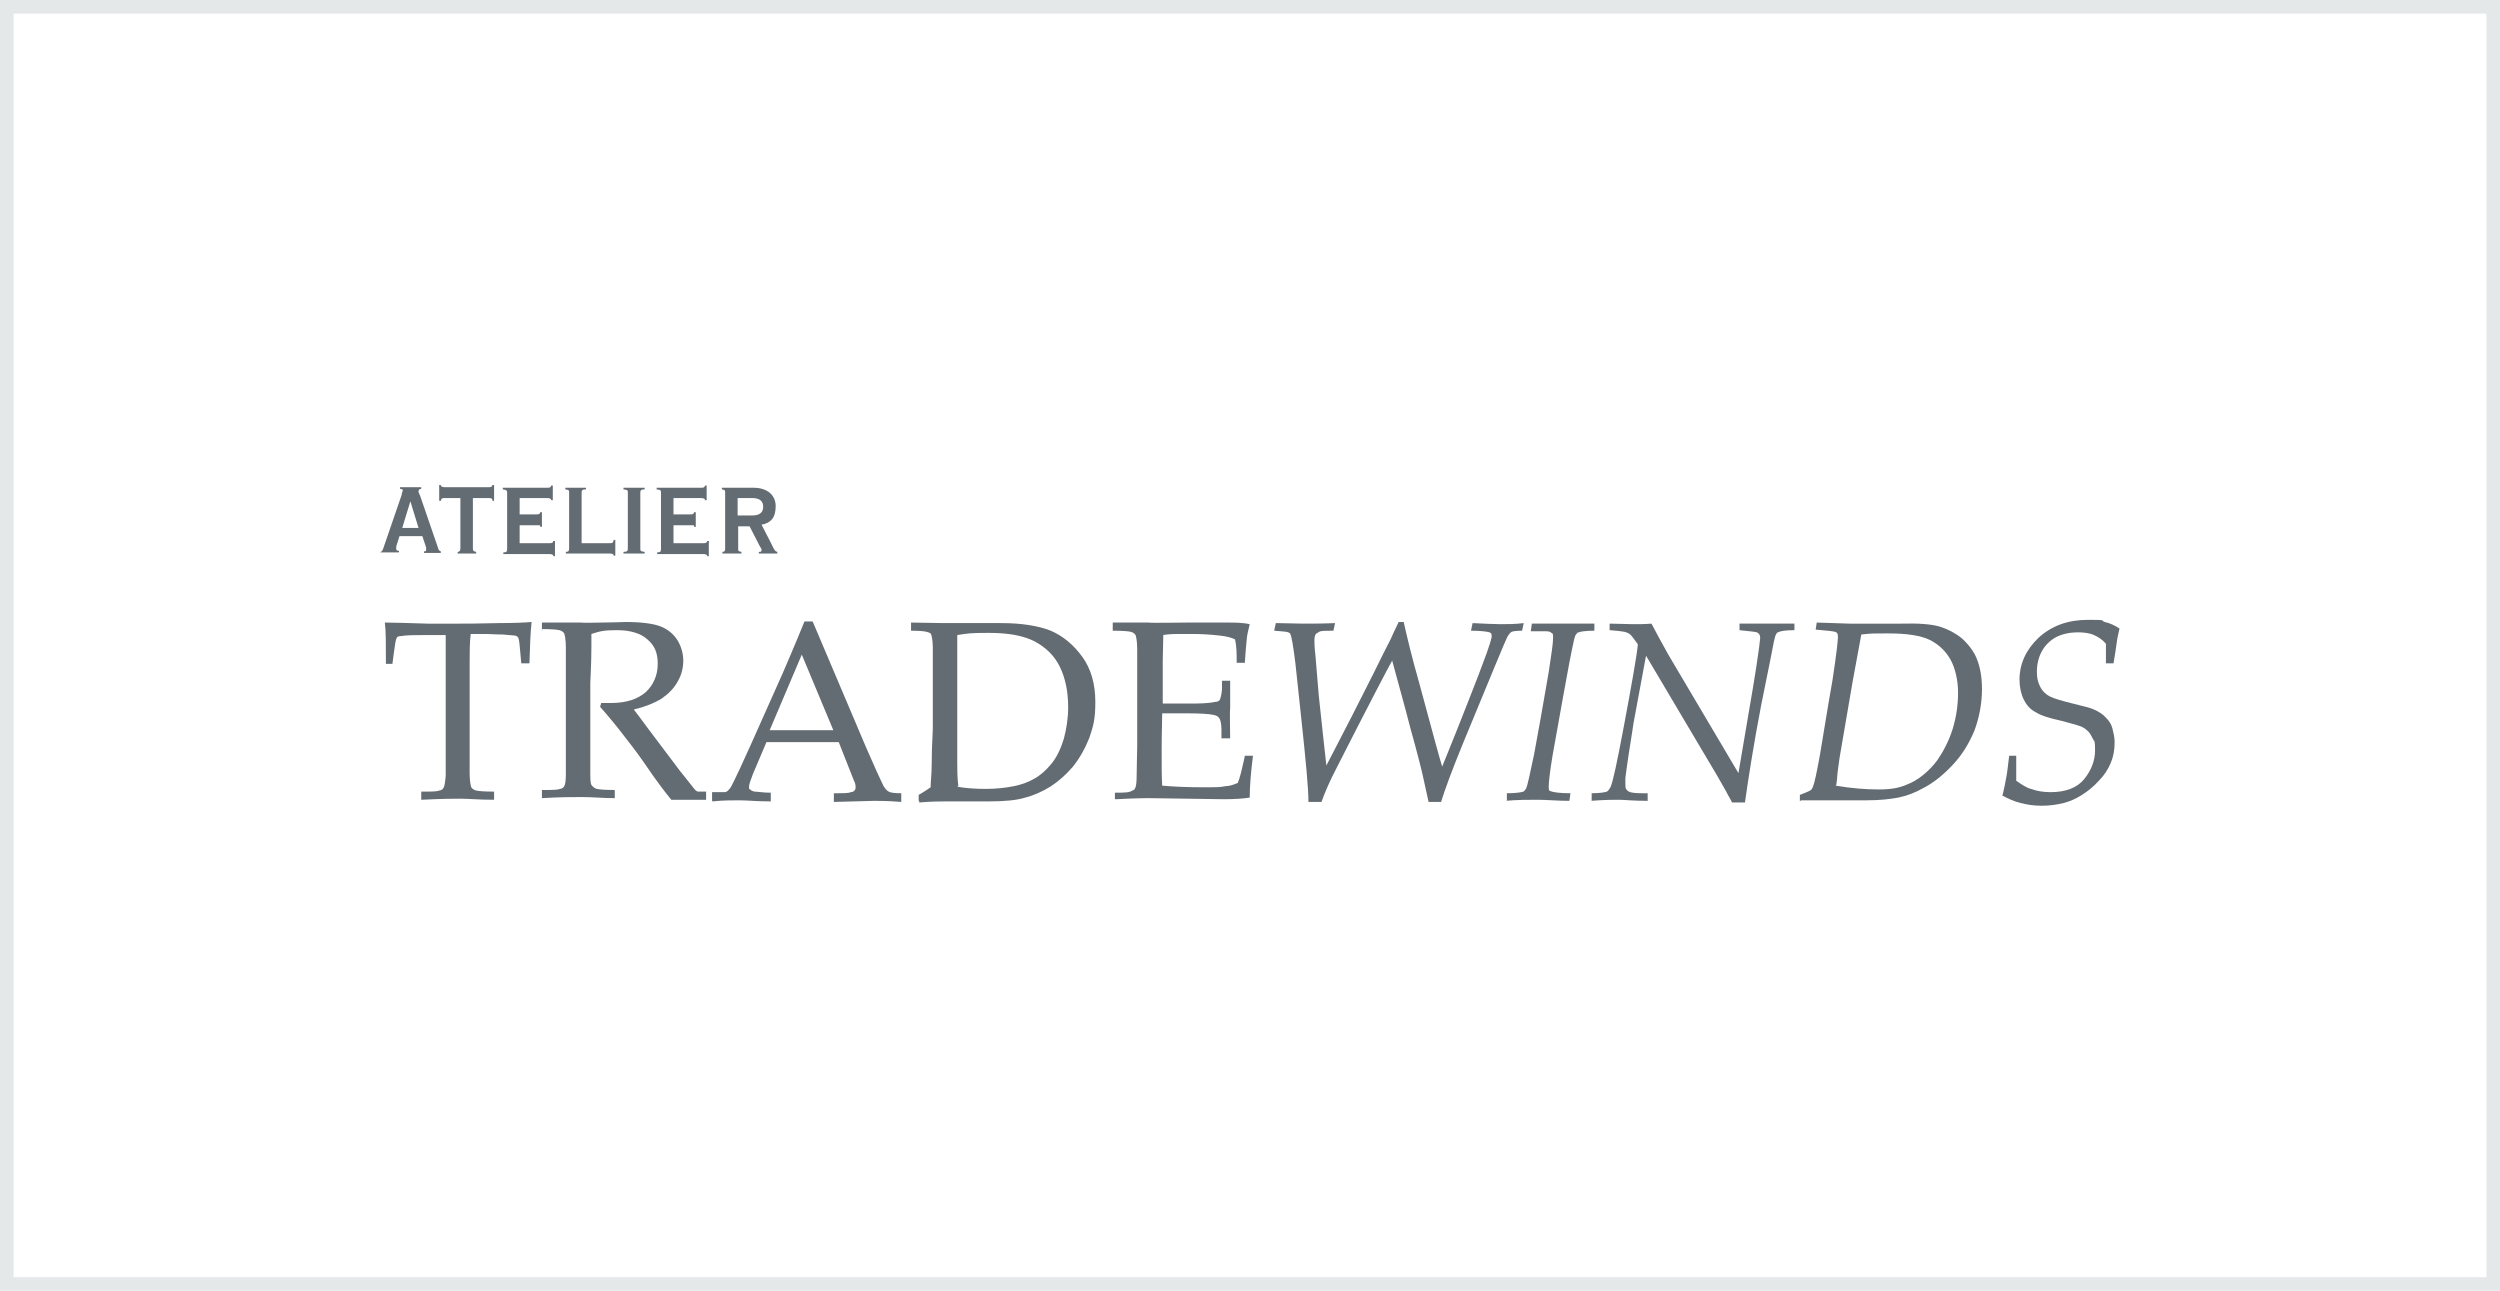 <?xml version="1.0" encoding="utf-8"?>
<svg xmlns="http://www.w3.org/2000/svg" fill="none" height="100%" overflow="visible" preserveAspectRatio="none" style="display: block;" viewBox="0 0 184 95" width="100%">
<g id="Frame">
<rect height="94" stroke="#E4E8E9" width="183" x="0.5" y="0.5"/>
<g id="Group">
<g id="Laag_1">
<g id="Group_2">
<path d="M28.963 48.86H28.403C28.403 47.38 28.403 46.38 28.323 45.819C29.003 45.819 30.044 45.859 31.484 45.9H33.805C34.205 45.9 35.205 45.9 36.725 45.859C37.846 45.859 38.646 45.819 39.126 45.779C39.046 46.46 39.006 47.5 38.966 48.82H38.366L38.286 47.94C38.246 47.42 38.206 47.1 38.166 47.02C38.166 46.94 38.126 46.9 38.086 46.86C38.086 46.86 38.006 46.82 37.926 46.78C37.846 46.78 37.526 46.74 37.005 46.7C36.485 46.7 36.045 46.66 35.765 46.66H34.645C34.565 47.26 34.565 48.06 34.565 49.06V56.902C34.565 57.503 34.645 57.823 34.685 57.943C34.765 58.063 34.885 58.143 35.045 58.183C35.205 58.223 35.645 58.263 36.365 58.263V58.863C35.245 58.863 34.445 58.783 33.885 58.783C33.324 58.783 32.684 58.783 31.004 58.863V58.263C31.724 58.263 32.164 58.263 32.324 58.183C32.484 58.183 32.604 58.063 32.644 57.983C32.724 57.863 32.764 57.543 32.804 57.102V46.74H31.364C30.564 46.74 29.924 46.74 29.483 46.82C29.323 46.82 29.243 46.86 29.203 46.94C29.123 47.06 29.083 47.38 29.003 47.94L28.883 48.86H28.963Z" fill="#646C73" id="Vector"/>
<path d="M39.886 46.42V45.819H42.727C43.087 45.859 43.607 45.819 44.367 45.819C45.128 45.819 45.888 45.779 46.048 45.779C47.208 45.779 48.089 45.9 48.609 46.1C49.129 46.3 49.569 46.66 49.849 47.1C50.129 47.54 50.289 48.1 50.289 48.62C50.289 49.14 50.169 49.66 49.889 50.141C49.609 50.661 49.209 51.061 48.689 51.421C48.169 51.741 47.488 52.021 46.648 52.221C46.808 52.421 47.168 52.901 47.728 53.662L50.049 56.742C50.729 57.583 51.089 58.063 51.209 58.183C51.209 58.183 51.329 58.263 51.369 58.263C51.449 58.263 51.649 58.263 51.969 58.263V58.863C51.489 58.863 51.089 58.863 50.729 58.863C50.369 58.863 49.929 58.863 49.409 58.863C49.009 58.383 48.328 57.503 47.408 56.142C46.888 55.382 46.408 54.782 46.008 54.262C45.368 53.422 44.768 52.701 44.167 52.021L44.248 51.741H44.968C46.088 51.741 46.928 51.461 47.528 50.941C48.089 50.421 48.409 49.7 48.409 48.86C48.409 48.02 48.169 47.5 47.648 47.06C47.168 46.62 46.408 46.38 45.408 46.38C44.407 46.38 44.167 46.46 43.527 46.66C43.527 46.98 43.527 47.3 43.527 47.58C43.527 47.86 43.527 48.58 43.447 50.261V56.782C43.447 57.383 43.447 57.703 43.567 57.823C43.687 57.943 43.767 58.023 43.927 58.063C44.087 58.103 44.528 58.143 45.248 58.143V58.743C44.367 58.743 43.567 58.663 42.847 58.663C42.127 58.663 41.247 58.663 39.886 58.743V58.143C40.606 58.143 41.047 58.143 41.207 58.063C41.367 58.063 41.487 57.943 41.527 57.863C41.607 57.743 41.647 57.423 41.647 56.982V47.66C41.647 47.06 41.567 46.74 41.527 46.62C41.447 46.5 41.327 46.42 41.167 46.38C41.007 46.34 40.566 46.3 39.846 46.3L39.926 46.38L39.886 46.42Z" fill="#646C73" id="Vector_2"/>
<path d="M52.409 58.943V58.303C52.889 58.303 53.209 58.303 53.33 58.303C53.45 58.303 53.57 58.223 53.65 58.103C53.77 58.023 53.89 57.742 54.09 57.342C54.21 57.102 54.61 56.262 55.29 54.742L57.611 49.54C57.851 48.98 58.411 47.7 59.211 45.739H59.811L63.732 54.982C64.373 56.462 64.813 57.422 65.013 57.823C65.133 58.023 65.253 58.183 65.413 58.263C65.533 58.343 65.853 58.383 66.333 58.383V59.023C65.373 58.943 64.692 58.943 64.332 58.943L61.372 59.023V58.383C62.052 58.383 62.492 58.383 62.612 58.303C62.772 58.303 62.852 58.223 62.892 58.183C62.932 58.143 62.972 58.063 62.972 57.983C62.972 57.863 62.972 57.663 62.852 57.462L61.732 54.622H56.41L55.41 56.982C55.25 57.422 55.13 57.703 55.13 57.903C55.13 58.103 55.13 58.063 55.21 58.103C55.29 58.183 55.37 58.223 55.53 58.263C55.77 58.263 56.17 58.343 56.73 58.343V58.983C55.69 58.983 54.93 58.903 54.41 58.903C53.89 58.903 53.169 58.903 52.449 58.983L52.409 58.943ZM56.691 53.742H61.332L59.011 48.18L56.65 53.742H56.691Z" fill="#646C73" id="Vector_3"/>
<path d="M67.614 58.943V58.503C67.974 58.303 68.254 58.103 68.494 57.943C68.494 57.543 68.574 56.943 68.574 56.182C68.574 54.902 68.654 54.022 68.654 53.542V49.781C68.654 49.181 68.654 48.46 68.654 47.66C68.654 47.14 68.574 46.82 68.534 46.7C68.534 46.62 68.414 46.58 68.334 46.54C68.134 46.46 67.694 46.42 67.053 46.42V45.82C67.933 45.82 68.734 45.86 69.414 45.86H73.695C75.215 45.86 76.416 46.06 77.336 46.42C78.256 46.82 79.016 47.46 79.657 48.34C80.297 49.221 80.617 50.341 80.617 51.661C80.617 52.981 80.457 53.462 80.177 54.302C79.857 55.102 79.457 55.822 78.936 56.462C78.416 57.063 77.856 57.543 77.296 57.903C76.696 58.263 76.096 58.543 75.456 58.703C74.815 58.903 73.935 58.983 72.775 58.983H69.614C69.254 58.983 68.574 58.983 67.653 59.063V58.943H67.614ZM70.454 57.903C71.134 58.023 71.855 58.063 72.575 58.063C73.295 58.063 74.015 57.983 74.615 57.863C75.215 57.743 75.736 57.543 76.136 57.303C76.576 57.063 76.976 56.703 77.376 56.222C77.776 55.742 78.056 55.142 78.296 54.382C78.496 53.622 78.616 52.861 78.616 52.061C78.616 50.901 78.416 49.941 78.016 49.1C77.616 48.26 76.976 47.66 76.176 47.22C75.335 46.78 74.215 46.58 72.775 46.58C71.334 46.58 71.254 46.62 70.454 46.74C70.454 47.06 70.454 47.58 70.454 48.34V56.182C70.454 56.623 70.454 57.183 70.534 57.863H70.494L70.454 57.903Z" fill="#646C73" id="Vector_4"/>
<path d="M82.057 58.943V58.343C82.698 58.343 83.138 58.343 83.338 58.183C83.418 58.183 83.498 58.103 83.538 58.023C83.618 57.903 83.658 57.583 83.658 57.063C83.658 56.262 83.698 55.542 83.698 54.942V47.78C83.698 47.18 83.618 46.86 83.578 46.74C83.498 46.62 83.378 46.54 83.218 46.5C83.058 46.46 82.618 46.42 81.897 46.42V45.82H84.538C84.538 45.86 87.339 45.82 87.339 45.82H90.26C90.86 45.82 91.46 45.82 91.98 45.94C91.9 46.3 91.82 46.58 91.78 46.86C91.78 46.9 91.7 47.54 91.62 48.78H91.02C91.02 48.14 91.02 47.58 90.9 47.06C90.58 46.9 90.18 46.82 89.779 46.78C89.099 46.7 88.419 46.66 87.699 46.66H86.699C86.178 46.66 85.818 46.7 85.618 46.74C85.618 47.42 85.578 48.06 85.578 48.66V51.781C86.258 51.781 86.939 51.781 87.539 51.781C88.139 51.781 88.899 51.781 89.419 51.661C89.619 51.661 89.739 51.581 89.779 51.501C89.819 51.421 89.899 51.181 89.939 50.741V50.101H90.54V52.181C90.5 52.181 90.54 54.342 90.54 54.342H89.899V53.702C89.899 53.262 89.819 52.981 89.739 52.861C89.659 52.741 89.539 52.661 89.339 52.621C88.979 52.541 88.299 52.501 87.299 52.501C86.299 52.501 86.299 52.501 85.538 52.501C85.538 53.102 85.498 54.022 85.498 55.222C85.498 56.422 85.498 57.223 85.538 57.823C86.418 57.903 87.419 57.943 88.499 57.943C89.579 57.943 89.819 57.943 90.18 57.863C90.5 57.863 90.82 57.743 91.1 57.623C91.18 57.423 91.26 57.183 91.34 56.862C91.46 56.302 91.58 55.902 91.62 55.622H92.22C92.06 56.862 91.98 57.903 91.98 58.703C91.46 58.783 90.82 58.823 90.059 58.823L84.538 58.743C84.458 58.743 83.658 58.743 82.137 58.823H82.057V58.943Z" fill="#646C73" id="Vector_5"/>
<path d="M103.303 45.739C103.543 46.82 103.903 48.34 104.463 50.301C105.463 54.022 106.024 56.062 106.144 56.422C106.184 56.302 106.824 54.782 107.984 51.821C108.584 50.301 109.064 49.06 109.424 48.06C109.624 47.5 109.745 47.1 109.785 46.9V46.78C109.785 46.66 109.745 46.58 109.624 46.54C109.504 46.5 109.064 46.42 108.264 46.42L108.384 45.859C109.224 45.899 109.905 45.939 110.425 45.939C110.945 45.939 111.545 45.939 112.145 45.859L112.025 46.42C111.625 46.42 111.345 46.46 111.265 46.5C111.185 46.54 111.105 46.62 111.025 46.74C110.945 46.82 110.585 47.66 109.945 49.22C109.384 50.581 108.624 52.421 107.664 54.742C106.864 56.702 106.344 58.103 106.064 59.023H105.143L104.783 57.382C104.623 56.622 104.303 55.382 103.823 53.661C103.383 51.941 102.903 50.261 102.463 48.62C102.063 49.34 100.702 51.941 98.382 56.502C97.861 57.502 97.501 58.343 97.261 59.023H96.301C96.301 57.983 96.101 55.942 95.781 52.941L95.341 48.82C95.181 47.54 95.061 46.86 94.981 46.7C94.981 46.62 94.901 46.58 94.821 46.54C94.741 46.5 94.38 46.46 93.78 46.42L93.9 45.859C94.581 45.859 95.221 45.899 95.901 45.899C96.581 45.899 97.381 45.899 98.261 45.859L98.141 46.42C97.581 46.42 97.221 46.42 97.101 46.5C96.981 46.58 96.861 46.62 96.821 46.7C96.781 46.78 96.741 46.94 96.741 47.1C96.741 47.26 96.741 47.62 96.821 48.3C96.901 49.3 96.981 50.261 97.061 51.181C97.301 53.501 97.501 55.222 97.621 56.342L99.502 52.701L101.062 49.62C101.582 48.58 101.982 47.74 102.343 47.06C102.503 46.7 102.703 46.26 102.943 45.779H103.303V45.739Z" fill="#646C73" id="Vector_6"/>
<path d="M110.905 58.943V58.383C111.625 58.383 112.025 58.303 112.105 58.263C112.185 58.263 112.225 58.143 112.305 58.063C112.425 57.862 112.585 57.022 112.905 55.542C113.185 54.062 113.545 52.021 113.986 49.46C114.186 48.14 114.306 47.34 114.306 46.98C114.306 46.62 114.306 46.66 114.186 46.58C114.106 46.499 113.986 46.459 113.746 46.459H112.665C112.665 46.419 112.745 45.899 112.745 45.899H117.346V46.419C116.666 46.419 116.266 46.499 116.186 46.54C116.106 46.54 116.066 46.62 116.026 46.66C115.946 46.74 115.906 46.86 115.866 47.02C115.666 47.9 115.386 49.34 115.026 51.381L114.266 55.622C114.066 56.822 113.986 57.582 113.986 57.903C113.986 58.223 114.026 58.183 114.106 58.223C114.266 58.303 114.786 58.383 115.586 58.383L115.506 58.943C114.626 58.943 113.866 58.863 113.145 58.863C112.425 58.863 111.665 58.863 110.785 58.943H110.905Z" fill="#646C73" id="Vector_7"/>
<path d="M117.146 58.943V58.383C117.787 58.383 118.147 58.303 118.267 58.263C118.387 58.183 118.467 58.063 118.547 57.903C118.707 57.542 119.027 56.062 119.507 53.501C120.107 50.3 120.467 48.26 120.547 47.42C120.307 47.1 120.147 46.86 120.027 46.74C119.907 46.62 119.747 46.54 119.547 46.499C119.347 46.459 118.987 46.419 118.467 46.38V45.899C119.107 45.899 119.667 45.939 120.147 45.939C120.627 45.939 121.108 45.939 121.548 45.899L122.148 47.02L122.788 48.18L127.949 56.902L129.03 50.541C129.19 49.54 129.35 48.58 129.47 47.66C129.51 47.26 129.55 47.02 129.55 46.94C129.55 46.74 129.47 46.62 129.31 46.54C129.19 46.499 128.75 46.459 128.029 46.38V45.899H132.07V46.38C131.35 46.38 130.99 46.459 130.87 46.54C130.79 46.54 130.75 46.62 130.71 46.7C130.63 46.82 130.51 47.42 130.31 48.5L129.63 51.861C129.03 54.982 128.669 57.382 128.429 59.063H127.469C127.469 58.983 127.269 58.703 127.029 58.223C126.909 58.023 126.709 57.663 126.389 57.102L121.148 48.26L120.227 53.221C120.227 53.221 120.107 54.062 119.867 55.542C119.747 56.342 119.667 56.942 119.627 57.262V57.703C119.627 57.862 119.627 58.023 119.707 58.103C119.747 58.183 119.867 58.263 119.987 58.303C120.107 58.343 120.387 58.383 120.867 58.383H121.268V58.943C120.227 58.943 119.507 58.863 119.147 58.863C118.787 58.863 118.107 58.863 117.066 58.943H117.146Z" fill="#646C73" id="Vector_8"/>
<path d="M132.47 58.943V58.503C132.991 58.303 133.271 58.183 133.271 58.143C133.311 58.143 133.391 58.023 133.431 57.903C133.551 57.623 133.711 56.862 133.951 55.542C134.471 52.341 134.791 50.501 134.871 50.061C135.151 48.22 135.271 47.18 135.271 46.9C135.271 46.62 135.231 46.62 135.151 46.54C135.031 46.46 134.551 46.42 133.631 46.34L133.711 45.82L136.151 45.9H139.872C141.233 45.86 142.233 45.94 142.833 46.14C143.433 46.34 143.953 46.62 144.394 46.98C144.794 47.34 145.114 47.74 145.354 48.18C145.714 48.9 145.874 49.741 145.874 50.741C145.874 51.741 145.674 52.822 145.314 53.782C144.914 54.742 144.394 55.582 143.713 56.302C143.033 57.023 142.313 57.623 141.513 58.023C140.953 58.343 140.312 58.583 139.712 58.703C139.072 58.823 138.312 58.903 137.392 58.903H135.951C135.071 58.903 134.551 58.903 134.391 58.903H132.55L132.47 58.983V58.943ZM135.111 57.823C136.271 58.023 137.312 58.103 138.272 58.103C139.232 58.103 139.792 57.983 140.352 57.743C140.753 57.583 141.113 57.383 141.513 57.063C141.913 56.742 142.273 56.382 142.593 55.942C143.033 55.302 143.433 54.542 143.713 53.662C143.993 52.741 144.113 51.861 144.113 50.981C144.113 50.101 143.913 49.181 143.553 48.54C143.193 47.9 142.673 47.42 142.033 47.1C141.393 46.78 140.352 46.62 139.032 46.62C137.712 46.62 137.712 46.62 136.992 46.7L136.351 50.181C136.111 51.541 135.791 53.422 135.391 55.782C135.311 56.302 135.271 56.703 135.231 56.983C135.231 57.183 135.191 57.463 135.151 57.783H135.111V57.823Z" fill="#646C73" id="Vector_9"/>
<path d="M147.394 58.503C147.514 58.023 147.594 57.583 147.674 57.142C147.754 56.742 147.794 56.222 147.874 55.622H148.395V57.463C148.795 57.743 149.155 57.983 149.475 58.063C149.915 58.223 150.395 58.303 150.915 58.303C152.035 58.303 152.876 57.983 153.396 57.343C153.916 56.702 154.196 55.982 154.196 55.222C154.196 54.462 154.156 54.622 154.036 54.382C153.916 54.142 153.796 53.902 153.636 53.782C153.476 53.622 153.276 53.502 153.036 53.422C152.796 53.342 152.356 53.221 151.755 53.062C150.835 52.861 150.195 52.661 149.835 52.421C149.435 52.221 149.155 51.901 148.955 51.501C148.755 51.101 148.635 50.581 148.635 50.021C148.635 48.86 149.115 47.82 150.035 46.94C150.995 46.06 152.196 45.62 153.676 45.62C155.156 45.62 154.556 45.66 154.916 45.78C155.276 45.86 155.636 46.02 155.997 46.26C155.916 46.62 155.836 46.94 155.796 47.26C155.756 47.58 155.676 48.1 155.556 48.82H154.996V47.38C154.756 47.1 154.476 46.9 154.116 46.74C153.756 46.58 153.356 46.54 152.876 46.54C152.396 46.54 151.755 46.66 151.315 46.9C150.875 47.14 150.515 47.5 150.275 47.94C150.035 48.38 149.915 48.9 149.915 49.42C149.915 49.941 149.995 50.221 150.155 50.541C150.315 50.861 150.555 51.101 150.875 51.261C151.195 51.421 151.755 51.581 152.556 51.781C153.356 51.981 153.876 52.101 154.116 52.221C154.476 52.381 154.796 52.581 154.996 52.821C155.236 53.062 155.396 53.301 155.476 53.622C155.556 53.942 155.636 54.262 155.636 54.622C155.636 55.182 155.556 55.662 155.356 56.142C155.156 56.622 154.876 57.062 154.476 57.463C154.076 57.903 153.676 58.223 153.236 58.503C152.796 58.783 152.356 58.983 151.875 59.103C151.395 59.223 150.875 59.303 150.275 59.303C149.675 59.303 149.195 59.223 148.715 59.103C148.234 58.983 147.794 58.783 147.354 58.543L147.394 58.503Z" fill="#646C73" id="Vector_10"/>
</g>
<g id="Group_3">
<path d="M28.003 40.738V40.618C28.123 40.618 28.163 40.458 28.203 40.378L29.564 36.417C29.564 36.257 29.643 36.177 29.643 36.097C29.643 36.017 29.643 36.017 29.444 35.977V35.857H31.004V35.977C30.884 35.977 30.804 36.057 30.804 36.137C30.804 36.217 30.804 36.257 30.924 36.497L32.244 40.338C32.284 40.498 32.324 40.538 32.444 40.578V40.698H31.204V40.578C31.324 40.578 31.364 40.578 31.364 40.458V40.298L31.084 39.458H29.404L29.163 40.218V40.378C29.163 40.458 29.163 40.538 29.363 40.538V40.658H28.003V40.738ZM30.804 38.858L30.204 36.897L29.604 38.858H30.844H30.804Z" fill="#646C73" id="Vector_11"/>
<path d="M33.684 40.738V40.618C33.804 40.618 33.885 40.538 33.885 40.378V36.657H32.764C32.564 36.657 32.484 36.657 32.444 36.857H32.324V35.697H32.444C32.444 35.817 32.564 35.857 32.764 35.857H35.925C36.125 35.857 36.205 35.857 36.245 35.697H36.365V36.857H36.245C36.245 36.657 36.125 36.657 35.925 36.657H34.805V40.378C34.805 40.538 34.845 40.578 35.045 40.618V40.738H33.684Z" fill="#646C73" id="Vector_12"/>
<path d="M38.286 39.978H40.406C40.606 39.978 40.686 39.978 40.726 39.818H40.846V40.938H40.726C40.726 40.818 40.606 40.778 40.406 40.778H37.045V40.658C37.285 40.658 37.325 40.578 37.325 40.418V36.257C37.325 36.097 37.285 36.057 37.005 36.017V35.897H40.246C40.446 35.897 40.526 35.897 40.566 35.737H40.686V36.817H40.566C40.566 36.697 40.446 36.657 40.246 36.657H38.246V37.858H39.446C39.646 37.858 39.726 37.858 39.766 37.697H39.886V38.778H39.766C39.766 38.698 39.766 38.658 39.686 38.658H38.246V39.978H38.286Z" fill="#646C73" id="Vector_13"/>
<path d="M41.887 36.257C41.887 36.097 41.887 36.057 41.607 36.017V35.897H43.127V36.017C42.847 36.017 42.807 36.097 42.807 36.257V39.978H44.848C45.048 39.978 45.128 39.978 45.168 39.738H45.288V40.898H45.168C45.168 40.778 45.048 40.738 44.848 40.738H41.647V40.618C41.847 40.618 41.887 40.538 41.887 40.378V36.257Z" fill="#646C73" id="Vector_14"/>
<path d="M45.888 40.738V40.618C46.168 40.618 46.208 40.538 46.208 40.378V36.257C46.208 36.097 46.208 36.057 45.888 36.017V35.897H47.448V36.017C47.168 36.017 47.128 36.097 47.128 36.257V40.378C47.128 40.538 47.128 40.578 47.448 40.618V40.738H45.888Z" fill="#646C73" id="Vector_15"/>
<path d="M49.609 39.978H51.729C51.929 39.978 52.009 39.978 52.049 39.818H52.169V40.938H52.049C52.049 40.818 51.929 40.778 51.729 40.778H48.368V40.658C48.608 40.658 48.648 40.578 48.648 40.418V36.257C48.648 36.097 48.648 36.057 48.328 36.017V35.897H51.569C51.769 35.897 51.849 35.897 51.889 35.737H52.009V36.817H51.889C51.889 36.697 51.769 36.657 51.569 36.657H49.569V37.858H50.769C50.969 37.858 51.049 37.858 51.089 37.697H51.209V38.778H51.089C51.089 38.698 51.089 38.658 51.009 38.658H49.569V39.978H49.609Z" fill="#646C73" id="Vector_16"/>
<path d="M53.169 40.738V40.618C53.33 40.618 53.37 40.538 53.37 40.378V36.257C53.37 36.097 53.37 36.057 53.13 36.017V35.897H55.45C56.45 35.897 57.091 36.417 57.091 37.257C57.091 38.097 56.73 38.498 56.05 38.618L56.77 40.018C56.971 40.418 57.011 40.578 57.211 40.618V40.738H55.85V40.618C55.97 40.618 56.05 40.618 56.05 40.498C56.05 40.378 56.05 40.418 55.93 40.218L55.17 38.738H54.33V40.378C54.33 40.538 54.33 40.578 54.57 40.618V40.738H53.169ZM54.29 37.938H55.37C55.93 37.938 56.17 37.697 56.17 37.297C56.17 36.897 55.93 36.657 55.37 36.657H54.29V37.938Z" fill="#646C73" id="Vector_17"/>
</g>
</g>
</g>
</g>
</svg>